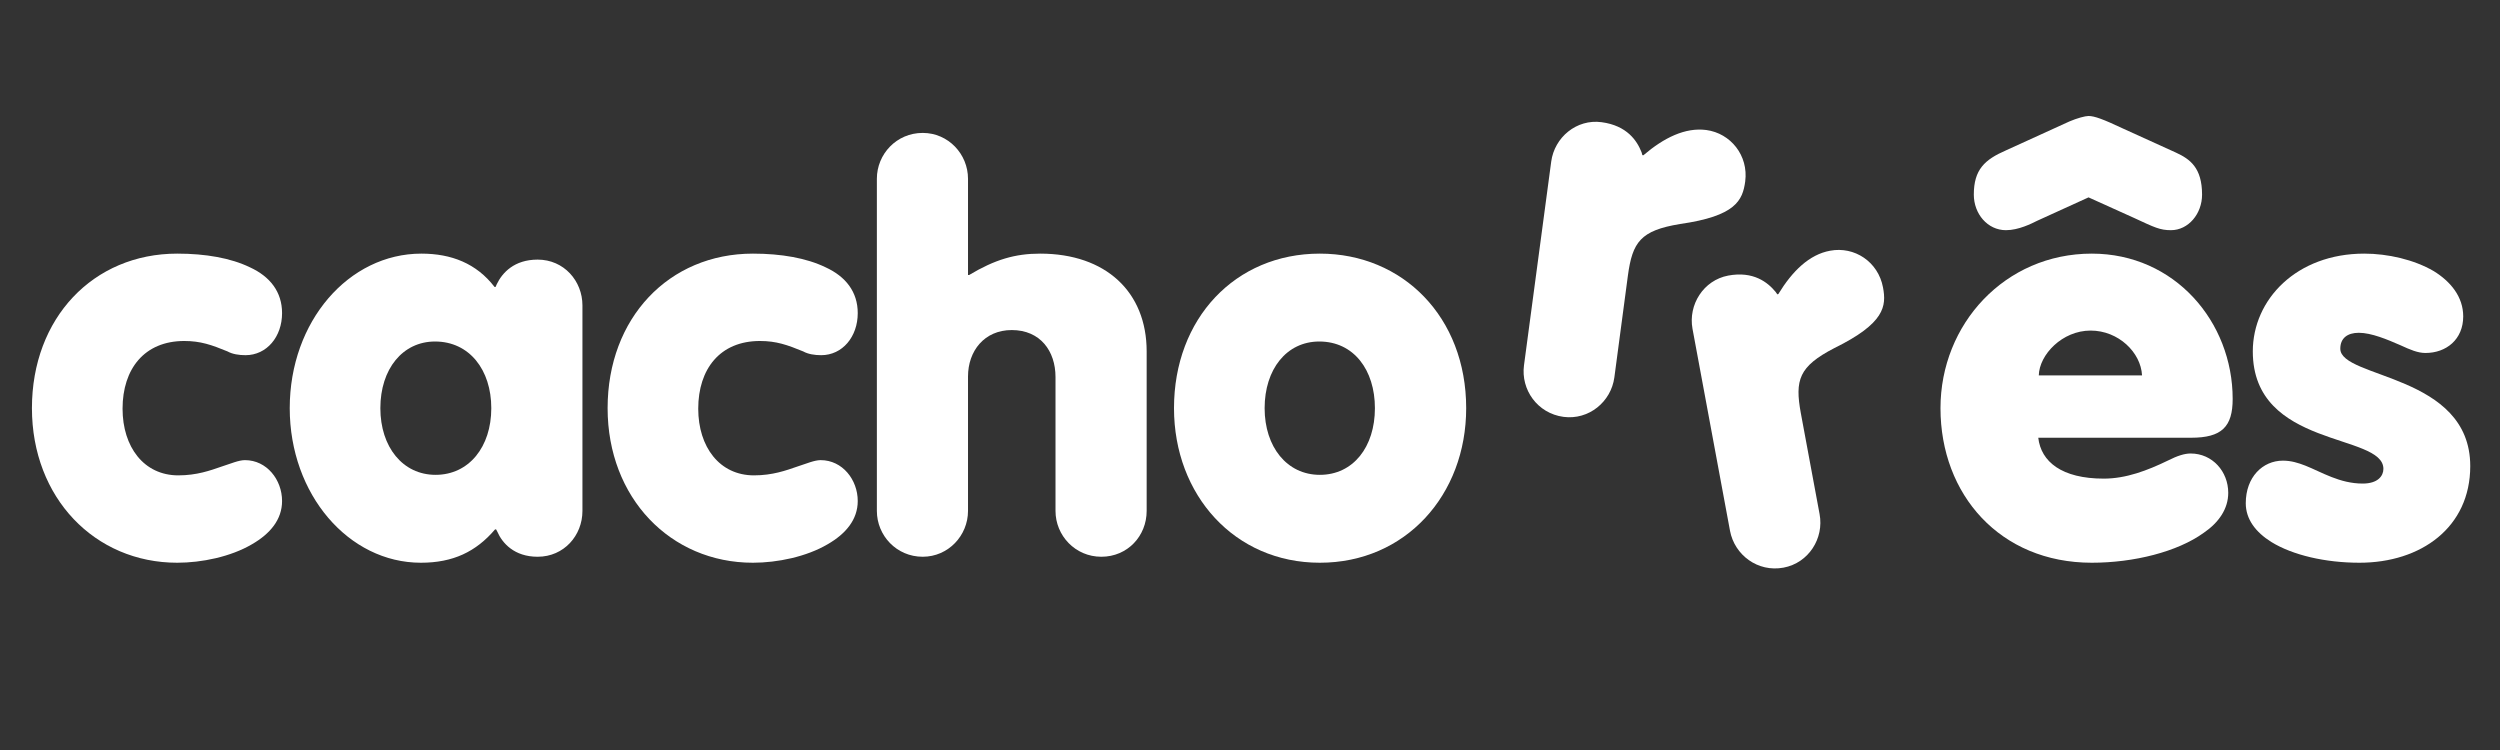 <svg version="1.0" preserveAspectRatio="xMidYMid meet" height="120" viewBox="0 0 300 90" zoomAndPan="magnify" width="400" xmlns:xlink="http://www.w3.org/1999/xlink" xmlns="http://www.w3.org/2000/svg"><rect x="0" y="0" width="300" height="90" fill="#333333" stroke="none"/><defs><g></g></defs><g fill-opacity="1" fill="#ffffff"><g transform="translate(206.273, 69.148)"><g><path d="M 7.75 -1.031 C 10.766 -1.594 12.625 -4.547 12.078 -7.453 L 9.828 -19.562 C 9.094 -23.562 9.594 -25.172 13.844 -27.375 C 19.906 -30.359 20.109 -32.406 19.688 -34.656 C 19.109 -37.75 16.25 -39.609 13.344 -39.062 C 10.844 -38.609 8.812 -36.625 7.125 -33.859 L 7 -33.828 L 6.797 -34.125 C 5.844 -35.281 4.125 -36.641 1.109 -36.078 C -1.859 -35.516 -3.703 -32.578 -3.172 -29.688 L 1.328 -5.453 C 1.875 -2.547 4.656 -0.453 7.75 -1.031 Z M 7.75 -1.031"></path></g></g></g><g fill-opacity="1" fill="#ffffff"><g transform="translate(231.936, 66.419)"><g><path d="M 8.781 -38.797 C 10.297 -38.797 11.859 -39.594 12.516 -39.922 L 18.688 -42.734 L 24.188 -40.25 C 26.609 -39.125 27.266 -38.797 28.578 -38.797 C 30.672 -38.797 32.312 -40.766 32.312 -43.062 C 32.312 -46.281 30.875 -47.328 29.172 -48.109 L 22.812 -51 C 20.453 -52.109 19.406 -52.5 18.688 -52.5 C 18.281 -52.5 17.297 -52.234 16.391 -51.844 L 8.781 -48.375 C 6.234 -47.266 4.922 -46.078 4.922 -43.062 C 4.922 -40.766 6.562 -38.797 8.781 -38.797 Z M 19.078 1.109 C 24.125 1.109 29.359 -0.203 32.516 -2.484 C 34.344 -3.734 35.453 -5.375 35.453 -7.281 C 35.453 -9.828 33.562 -12 30.938 -12 C 30.219 -12 29.359 -11.734 28.188 -11.141 C 25.766 -9.969 23.203 -8.984 20.516 -8.984 C 15.469 -8.984 12.984 -11.016 12.656 -13.891 L 31 -13.891 C 34.672 -13.891 35.984 -15.203 35.984 -18.547 C 35.984 -27.797 29.031 -35.984 19.078 -35.984 C 8.656 -35.984 0.922 -27.531 0.922 -17.438 C 0.922 -7.078 8.062 1.109 19.078 1.109 Z M 12.719 -21.375 C 12.781 -23.859 15.531 -26.75 18.938 -26.75 C 22.281 -26.75 24.969 -24.125 25.109 -21.375 Z M 12.719 -21.375"></path></g></g></g><g fill-opacity="1" fill="#ffffff"><g transform="translate(268.836, 66.419)"><g><path d="M 14.297 1.109 C 21.703 1.109 27.594 -3.141 27.594 -10.484 C 27.594 -21.562 12 -20.969 12 -24.578 C 12 -25.828 12.844 -26.484 14.219 -26.484 C 15.734 -26.484 17.625 -25.688 19.266 -24.969 C 20.391 -24.453 21.297 -24.062 22.219 -24.062 C 24.719 -24.062 26.75 -25.688 26.75 -28.453 C 26.75 -30.812 25.234 -32.641 23.203 -33.891 C 20.844 -35.266 17.703 -35.984 14.875 -35.984 C 6.75 -35.984 1.5 -30.484 1.5 -24.25 C 1.5 -12.578 17.172 -14.484 17.172 -10.156 C 17.172 -9.312 16.516 -8.391 14.688 -8.391 C 11.922 -8.391 9.766 -9.766 7.797 -10.547 C 6.953 -10.875 6.094 -11.141 5.109 -11.141 C 2.688 -11.141 0.656 -9.172 0.656 -6.031 C 0.656 -4.125 1.828 -2.562 3.734 -1.375 C 6.297 0.203 10.219 1.109 14.297 1.109 Z M 14.297 1.109"></path></g></g></g><g fill-opacity="1" fill="#ffffff"><g transform="translate(2.91, 66.419)"><g><path d="M 18.359 1.109 C 21.297 1.109 24.781 0.391 27.328 -1.109 C 29.5 -2.359 30.938 -4.062 30.938 -6.297 C 30.938 -8.844 29.109 -11.203 26.484 -11.203 C 25.766 -11.203 24.844 -10.812 23.656 -10.422 C 22.344 -9.969 20.719 -9.375 18.484 -9.375 C 14.359 -9.375 11.797 -12.781 11.797 -17.375 C 11.797 -22.156 14.422 -25.5 19.203 -25.5 C 21.172 -25.5 22.484 -25.031 24.391 -24.25 C 24.969 -23.922 25.766 -23.797 26.547 -23.797 C 29.109 -23.797 30.938 -26.016 30.938 -28.844 C 30.938 -31.391 29.5 -33.234 27.078 -34.344 C 24.781 -35.453 21.766 -35.984 18.359 -35.984 C 8.266 -35.984 0.922 -28.25 0.922 -17.438 C 0.922 -6.688 8.453 1.109 18.359 1.109 Z M 18.359 1.109"></path></g></g></g><g fill-opacity="1" fill="#ffffff"><g transform="translate(33.846, 66.419)"><g><path d="M 16.656 1.109 C 20.516 1.109 23.266 -0.203 25.562 -2.891 L 25.688 -2.891 L 25.828 -2.625 C 26.422 -1.25 27.859 0.391 30.672 0.391 C 33.828 0.391 36.047 -2.156 36.047 -5.109 L 36.047 -29.766 C 36.047 -32.703 33.828 -35.266 30.672 -35.266 C 27.859 -35.266 26.422 -33.688 25.766 -32.312 L 25.625 -31.984 L 25.5 -31.984 C 23.328 -34.812 20.312 -35.984 16.719 -35.984 C 8 -35.984 0.922 -27.859 0.922 -17.438 C 0.922 -7.078 8 1.109 16.656 1.109 Z M 18.422 -9.438 C 14.484 -9.438 11.797 -12.781 11.797 -17.438 C 11.797 -22.156 14.484 -25.438 18.359 -25.438 C 22.484 -25.438 25.109 -22.031 25.109 -17.438 C 25.109 -12.781 22.422 -9.438 18.422 -9.438 Z M 18.422 -9.438"></path></g></g></g><g fill-opacity="1" fill="#ffffff"><g transform="translate(71.991, 66.419)"><g><path d="M 18.359 1.109 C 21.297 1.109 24.781 0.391 27.328 -1.109 C 29.5 -2.359 30.938 -4.062 30.938 -6.297 C 30.938 -8.844 29.109 -11.203 26.484 -11.203 C 25.766 -11.203 24.844 -10.812 23.656 -10.422 C 22.344 -9.969 20.719 -9.375 18.484 -9.375 C 14.359 -9.375 11.797 -12.781 11.797 -17.375 C 11.797 -22.156 14.422 -25.5 19.203 -25.5 C 21.172 -25.5 22.484 -25.031 24.391 -24.25 C 24.969 -23.922 25.766 -23.797 26.547 -23.797 C 29.109 -23.797 30.938 -26.016 30.938 -28.844 C 30.938 -31.391 29.5 -33.234 27.078 -34.344 C 24.781 -35.453 21.766 -35.984 18.359 -35.984 C 8.266 -35.984 0.922 -28.25 0.922 -17.438 C 0.922 -6.688 8.453 1.109 18.359 1.109 Z M 18.359 1.109"></path></g></g></g><g fill-opacity="1" fill="#ffffff"><g transform="translate(102.927, 66.419)"><g><path d="M 7.797 0.391 C 10.875 0.391 13.234 -2.156 13.234 -5.109 L 13.234 -21.234 C 13.234 -24.312 15.203 -26.812 18.484 -26.812 C 21.891 -26.812 23.734 -24.312 23.734 -21.172 L 23.734 -5.109 C 23.734 -2.156 26.094 0.391 29.234 0.391 C 32.375 0.391 34.672 -2.094 34.672 -5.109 L 34.672 -24.25 C 34.672 -31.391 29.766 -35.984 21.891 -35.984 C 18.875 -35.984 16.453 -35.266 13.375 -33.422 L 13.234 -33.422 L 13.234 -44.969 C 13.234 -47.922 10.875 -50.469 7.797 -50.469 C 4.656 -50.469 2.297 -47.922 2.297 -44.969 L 2.297 -5.109 C 2.297 -2.156 4.656 0.391 7.797 0.391 Z M 7.797 0.391"></path></g></g></g><g fill-opacity="1" fill="#ffffff"><g transform="translate(139.958, 66.419)"><g><path d="M 18.422 1.109 C 28.703 1.109 35.984 -7.016 35.984 -17.438 C 35.984 -28.375 28.375 -35.984 18.422 -35.984 C 8.266 -35.984 0.922 -28.188 0.922 -17.438 C 0.922 -7.016 8.188 1.109 18.422 1.109 Z M 18.422 -9.438 C 14.484 -9.438 11.797 -12.781 11.797 -17.438 C 11.797 -22.094 14.422 -25.438 18.359 -25.438 C 22.484 -25.438 25.031 -22.031 25.031 -17.438 C 25.031 -12.781 22.422 -9.438 18.422 -9.438 Z M 18.422 -9.438"></path></g></g></g><g fill-opacity="1" fill="#ffffff"><g transform="translate(179.926, 48.601)"><g><path d="M 7.688 1.422 C 10.734 1.828 13.406 -0.391 13.797 -3.312 L 15.422 -15.531 C 15.969 -19.562 16.938 -20.938 21.672 -21.719 C 28.359 -22.672 29.188 -24.547 29.5 -26.828 C 29.906 -29.938 27.75 -32.609 24.828 -33 C 22.297 -33.328 19.75 -32.078 17.281 -29.969 L 17.156 -29.984 L 17.062 -30.328 C 16.516 -31.719 15.312 -33.531 12.266 -33.938 C 9.266 -34.344 6.609 -32.125 6.219 -29.203 L 2.953 -4.766 C 2.562 -1.844 4.562 1 7.688 1.422 Z M 7.688 1.422"></path></g></g></g></svg>